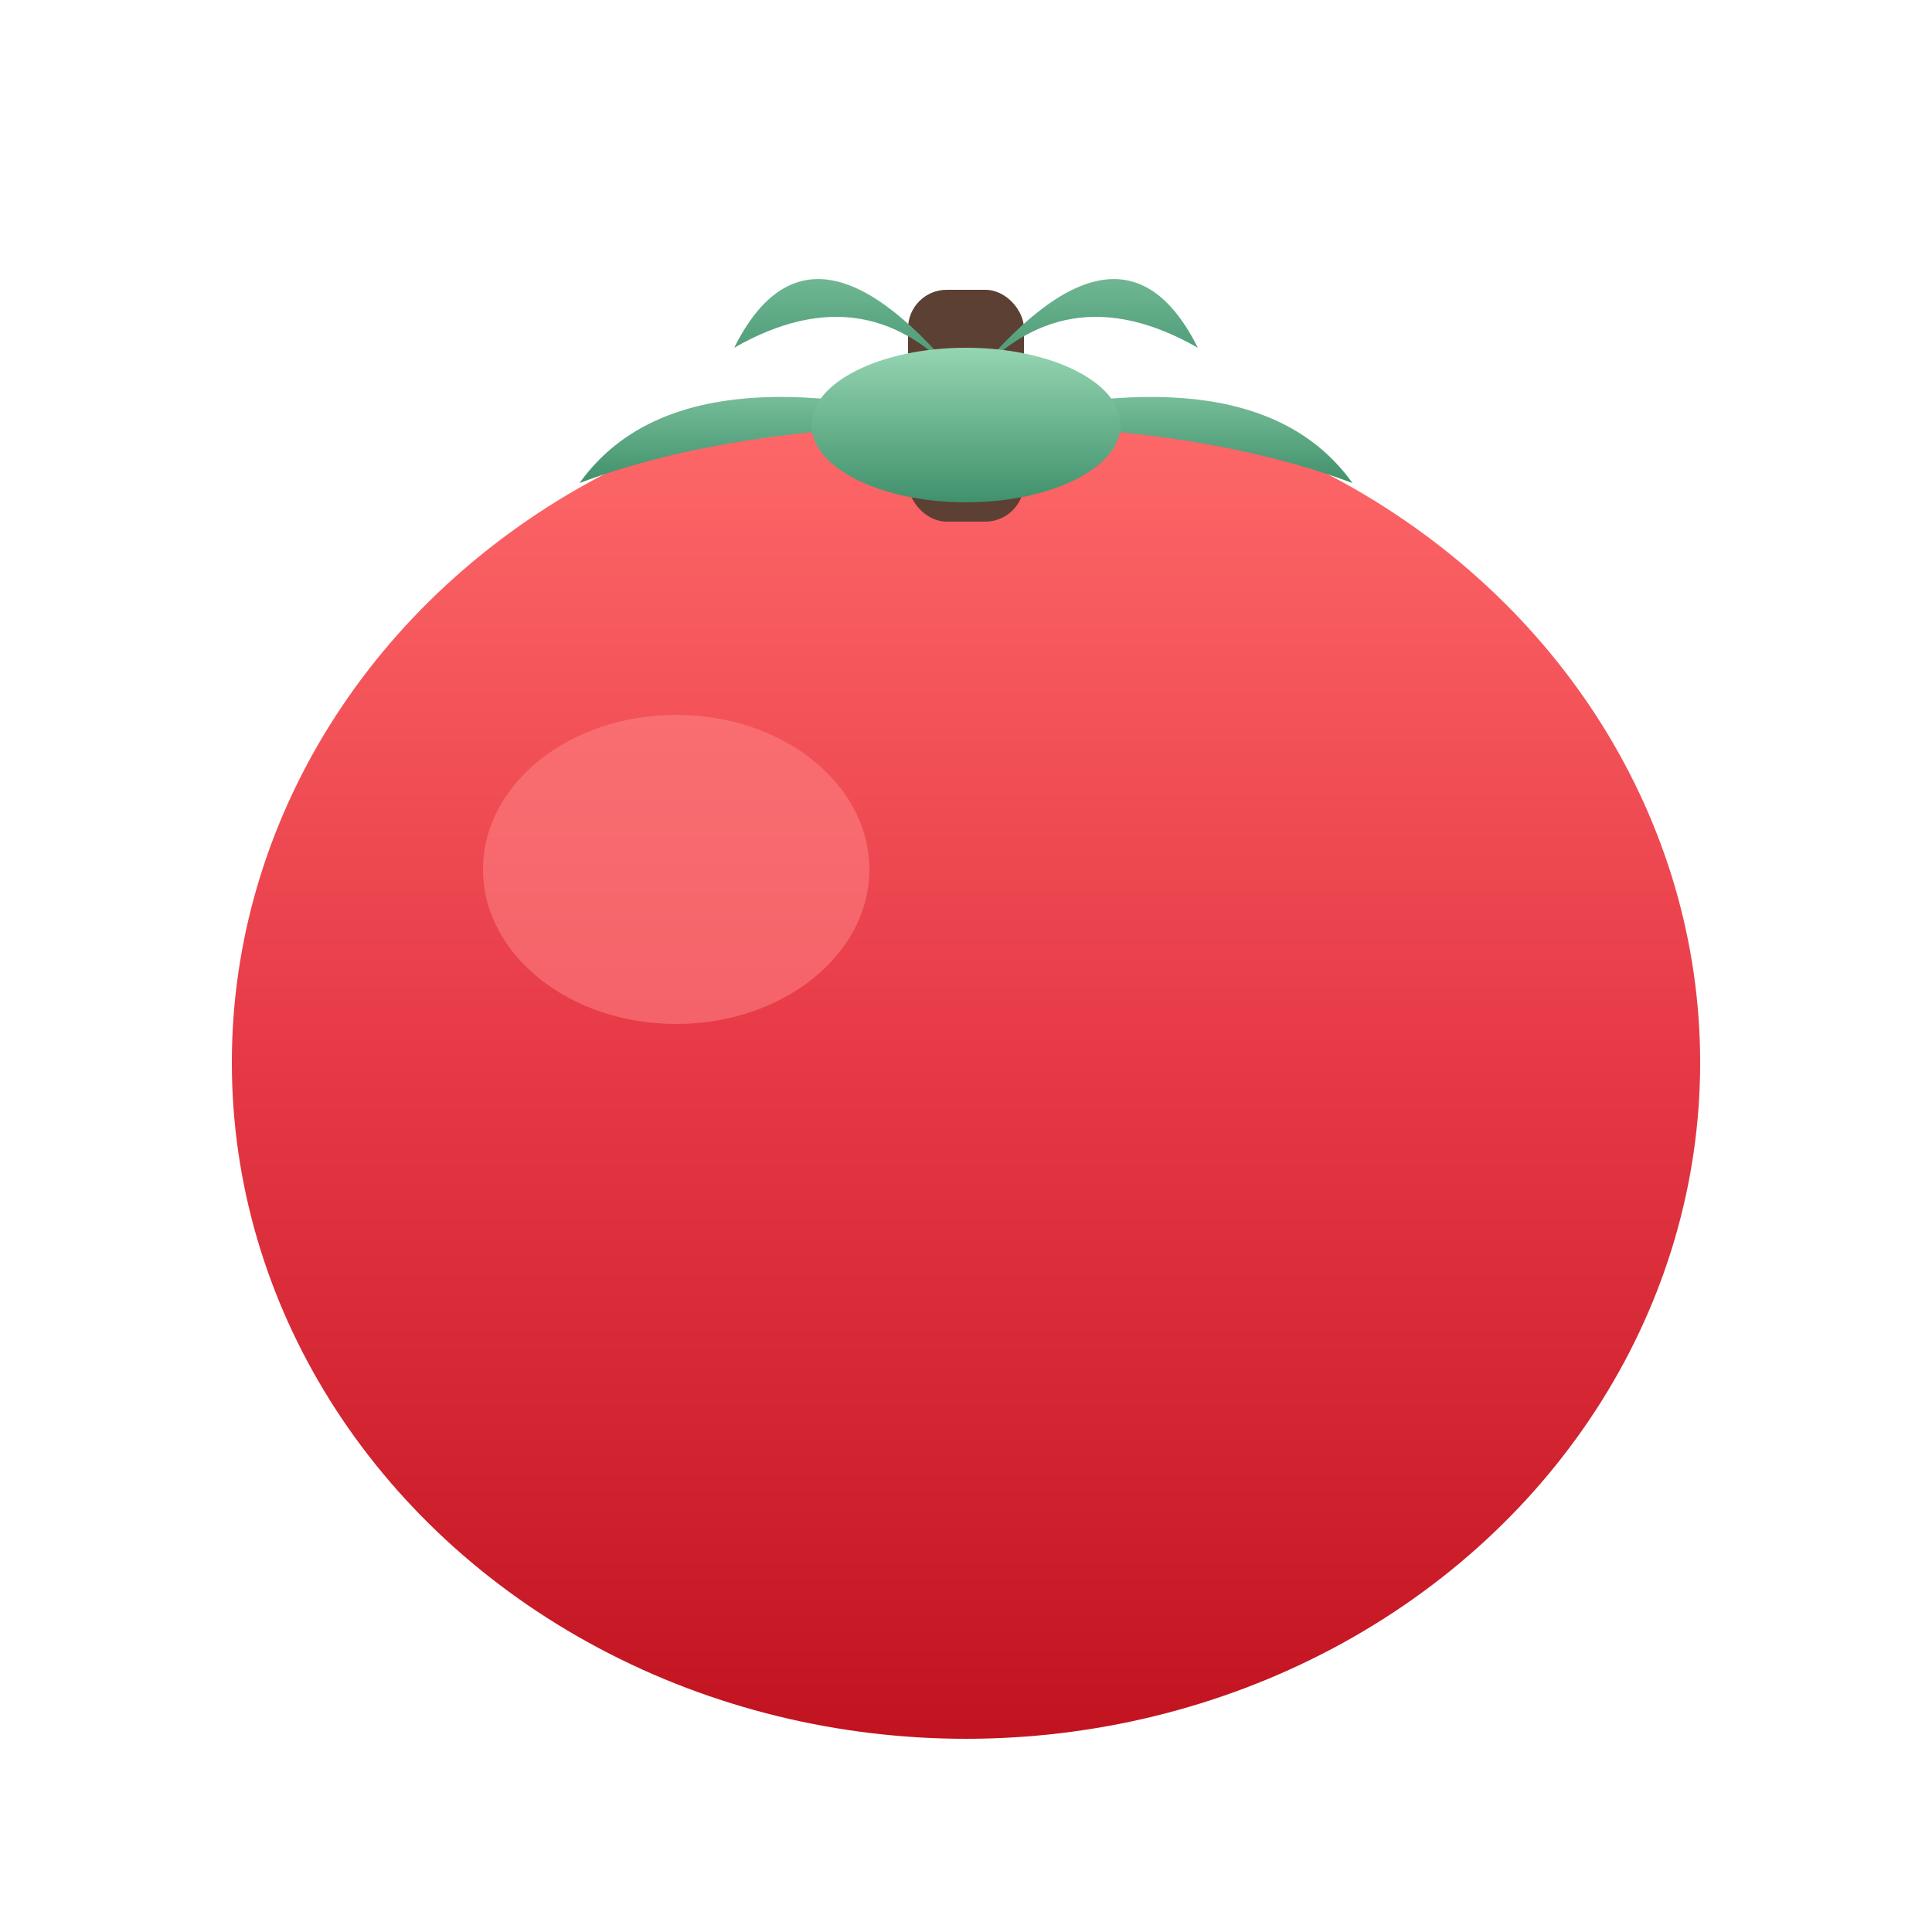 <svg xmlns="http://www.w3.org/2000/svg" viewBox="0 0 100 100">
  <defs>
    <linearGradient id="tomatoGrad" x1="0%" y1="0%" x2="0%" y2="100%">
      <stop offset="0%" style="stop-color:#FF6B6B"/>
      <stop offset="50%" style="stop-color:#E63946"/>
      <stop offset="100%" style="stop-color:#C1121F"/>
    </linearGradient>
    <linearGradient id="leafGrad" x1="0%" y1="0%" x2="0%" y2="100%">
      <stop offset="0%" style="stop-color:#95D5B2"/>
      <stop offset="100%" style="stop-color:#40916C"/>
    </linearGradient>
  </defs>

  <!-- Tomato body -->
  <ellipse cx="50" cy="55" rx="38" ry="35" fill="url(#tomatoGrad)"/>

  <!-- Highlight -->
  <ellipse cx="35" cy="45" rx="10" ry="8" fill="#FF8A8A" opacity="0.5"/>

  <!-- Stem -->
  <rect x="47" y="15" width="6" height="12" rx="2" fill="#5C4033"/>

  <!-- Leaves -->
  <path d="M50 22 Q35 18 30 25 Q38 22 50 22" fill="url(#leafGrad)"/>
  <path d="M50 22 Q65 18 70 25 Q62 22 50 22" fill="url(#leafGrad)"/>
  <path d="M50 20 Q42 10 38 18 Q45 14 50 20" fill="url(#leafGrad)"/>
  <path d="M50 20 Q58 10 62 18 Q55 14 50 20" fill="url(#leafGrad)"/>
  <ellipse cx="50" cy="22" rx="8" ry="4" fill="url(#leafGrad)"/>
</svg>
